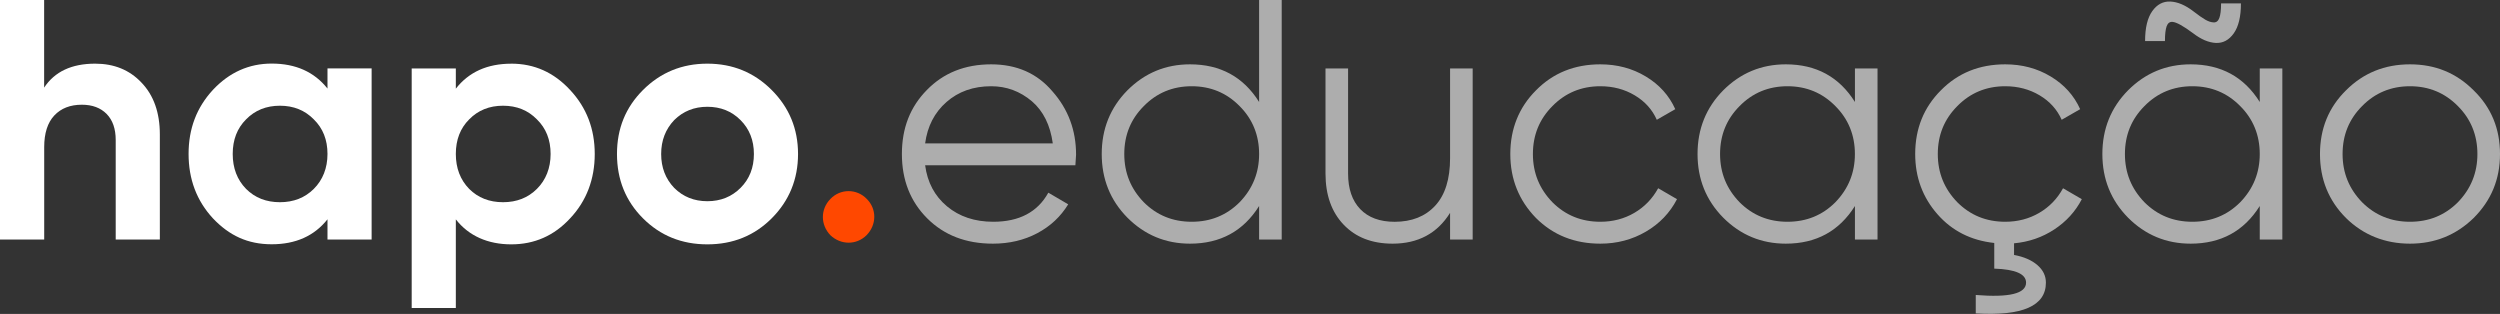 <svg xmlns="http://www.w3.org/2000/svg" width="223" height="28" viewBox="0 0 223 28" fill="none"><rect x="0" y="0" width="223" height="28" fill="#333333" stroke="none"/><g clip-path="url(#clip0_735_32)"><path d="M8.488 5.678C10.176 5.678 11.55 6.238 12.61 7.357C13.71 8.496 14.258 10.043 14.258 11.996V21.367H10.321V12.486C10.321 11.488 10.05 10.714 9.513 10.166C8.974 9.618 8.235 9.341 7.301 9.341C6.263 9.341 5.444 9.661 4.843 10.302C4.242 10.943 3.943 11.885 3.943 13.127V21.367H0V0H3.937V7.816C4.874 6.392 6.39 5.678 8.485 5.678H8.488Z" fill="white"></path><path d="M29.212 7.905V6.103H33.149V21.364H29.212V19.562C28.032 21.047 26.375 21.789 24.237 21.789C22.099 21.789 20.45 21.016 18.987 19.47C17.542 17.902 16.821 15.989 16.821 13.73C16.821 11.472 17.542 9.59 18.987 8.022C20.453 6.457 22.203 5.671 24.237 5.671C26.375 5.671 28.032 6.414 29.212 7.899V7.905ZM21.948 16.848C22.742 17.643 23.75 18.037 24.97 18.037C26.19 18.037 27.197 17.64 27.992 16.848C28.787 16.056 29.212 14.997 29.212 13.733C29.212 12.47 28.805 11.445 27.992 10.65C27.197 9.837 26.19 9.43 24.97 9.43C23.75 9.43 22.742 9.837 21.948 10.65C21.153 11.445 20.758 12.47 20.758 13.733C20.758 14.997 21.156 16.035 21.948 16.848Z" fill="white"></path><path d="M45.605 5.678C47.66 5.678 49.41 6.46 50.855 8.028C52.321 9.596 53.051 11.497 53.051 13.737C53.051 15.976 52.318 17.929 50.855 19.476C49.431 21.022 47.678 21.796 45.605 21.796C43.532 21.796 41.819 21.053 40.66 19.568V27.473H36.723V6.106H40.66V7.908C41.822 6.423 43.47 5.681 45.605 5.681V5.678ZM41.849 16.848C42.644 17.643 43.652 18.037 44.872 18.037C46.092 18.037 47.099 17.64 47.894 16.848C48.689 16.056 49.114 14.997 49.114 13.733C49.114 12.47 48.707 11.445 47.894 10.65C47.099 9.836 46.092 9.43 44.872 9.43C43.652 9.43 42.644 9.836 41.849 10.65C41.055 11.445 40.66 12.47 40.66 13.733C40.66 14.997 41.058 16.035 41.849 16.848Z" fill="white"></path><path d="M68.834 19.476C67.288 21.022 65.374 21.796 63.095 21.796C60.815 21.796 58.902 21.022 57.355 19.476C55.809 17.929 55.035 16.016 55.035 13.737C55.035 11.457 55.809 9.575 57.355 8.028C58.923 6.463 60.836 5.678 63.095 5.678C65.353 5.678 67.266 6.46 68.834 8.028C70.402 9.596 71.185 11.497 71.185 13.737C71.185 15.976 70.402 17.908 68.834 19.476ZM60.137 16.759C60.932 17.553 61.918 17.948 63.098 17.948C64.278 17.948 65.267 17.55 66.058 16.759C66.85 15.967 67.248 14.957 67.248 13.737C67.248 12.517 66.85 11.509 66.058 10.714C65.267 9.92 64.278 9.525 63.098 9.525C61.918 9.525 60.932 9.923 60.137 10.714C59.364 11.528 58.976 12.535 58.976 13.737C58.976 14.938 59.361 15.945 60.137 16.759Z" fill="white"></path><g opacity="0.6"><path d="M88.412 5.739C90.692 5.739 92.513 6.543 93.878 8.151C95.283 9.738 95.985 11.62 95.985 13.798C95.985 13.9 95.964 14.214 95.924 14.744H82.522C82.725 16.269 83.376 17.492 84.475 18.407C85.575 19.322 86.949 19.781 88.597 19.781C90.917 19.781 92.556 18.915 93.511 17.187L95.283 18.225C94.611 19.325 93.69 20.184 92.519 20.804C91.349 21.423 90.03 21.734 88.567 21.734C86.167 21.734 84.21 20.982 82.707 19.476C81.2 17.969 80.449 16.056 80.449 13.737C80.449 11.417 81.191 9.535 82.676 8.028C84.161 6.503 86.074 5.739 88.416 5.739H88.412ZM88.412 7.692C86.826 7.692 85.498 8.161 84.429 9.097C83.36 10.034 82.725 11.266 82.522 12.791H93.909C93.684 11.164 93.064 9.91 92.048 9.036C90.988 8.139 89.777 7.692 88.416 7.692H88.412Z" fill="white"></path><path d="M112.313 9.097V0H114.328V21.367H112.313V18.376C110.908 20.616 108.854 21.734 106.149 21.734C103.971 21.734 102.11 20.961 100.563 19.414C99.038 17.868 98.274 15.976 98.274 13.737C98.274 11.497 99.038 9.605 100.563 8.059C102.11 6.512 103.971 5.739 106.149 5.739C108.854 5.739 110.912 6.858 112.313 9.097ZM102.027 18.04C103.188 19.202 104.611 19.781 106.3 19.781C107.988 19.781 109.414 19.202 110.573 18.04C111.734 16.839 112.313 15.406 112.313 13.737C112.313 12.067 111.734 10.622 110.573 9.464C109.411 8.284 107.988 7.692 106.3 7.692C104.611 7.692 103.185 8.284 102.027 9.464C100.865 10.625 100.286 12.048 100.286 13.737C100.286 15.425 100.865 16.839 102.027 18.04Z" fill="white"></path><path d="M129.347 14.103V6.106H131.362V21.367H129.347V18.986C128.207 20.816 126.497 21.734 124.218 21.734C122.384 21.734 120.93 21.17 119.852 20.04C118.774 18.909 118.235 17.39 118.235 15.477V6.106H120.249V15.477C120.249 16.842 120.61 17.899 121.334 18.653C122.055 19.405 123.078 19.784 124.402 19.784C125.927 19.784 127.135 19.306 128.019 18.348C128.903 17.393 129.347 15.979 129.347 14.106V14.103Z" fill="white"></path><path d="M142.748 21.734C140.45 21.734 138.537 20.97 137.009 19.445C135.484 17.877 134.72 15.976 134.72 13.737C134.72 11.497 135.484 9.584 137.009 8.059C138.534 6.512 140.447 5.739 142.748 5.739C144.255 5.739 145.607 6.1 146.809 6.824C148.01 7.548 148.885 8.518 149.434 9.738L147.786 10.684C147.379 9.769 146.723 9.042 145.817 8.503C144.911 7.963 143.888 7.692 142.748 7.692C141.06 7.692 139.634 8.284 138.475 9.464C137.317 10.625 136.735 12.048 136.735 13.737C136.735 15.425 137.314 16.839 138.475 18.04C139.637 19.202 141.06 19.781 142.748 19.781C143.867 19.781 144.88 19.516 145.786 18.986C146.692 18.456 147.397 17.723 147.909 16.79L149.588 17.766C148.956 18.986 148.032 19.953 146.809 20.665C145.589 21.377 144.233 21.734 142.748 21.734Z" fill="white"></path><path d="M165.46 9.097V6.106H167.475V21.367H165.46V18.376C164.055 20.616 162 21.734 159.295 21.734C157.117 21.734 155.256 20.961 153.71 19.414C152.185 17.868 151.421 15.976 151.421 13.737C151.421 11.497 152.185 9.605 153.71 8.059C155.256 6.512 157.117 5.739 159.295 5.739C162 5.739 164.058 6.858 165.46 9.097ZM155.17 18.04C156.332 19.202 157.755 19.781 159.443 19.781C161.132 19.781 162.558 19.202 163.716 18.04C164.878 16.839 165.457 15.406 165.457 13.737C165.457 12.067 164.878 10.622 163.716 9.464C162.555 8.284 161.132 7.692 159.443 7.692C157.755 7.692 156.329 8.284 155.17 9.464C154.012 10.625 153.43 12.048 153.43 13.737C153.43 15.425 154.009 16.839 155.17 18.04Z" fill="white"></path><path d="M184.019 16.79L185.698 17.766C185.128 18.866 184.308 19.765 183.239 20.468C182.17 21.17 180.975 21.583 179.653 21.703V22.741C180.528 22.905 181.221 23.203 181.73 23.641C182.238 24.078 182.494 24.602 182.494 25.212C182.494 27.288 180.408 28.203 176.237 27.96V26.312C179.228 26.555 180.725 26.189 180.725 25.212C180.725 24.439 179.78 24.023 177.888 23.961V21.672C175.812 21.448 174.123 20.594 172.82 19.109C171.498 17.603 170.836 15.813 170.836 13.737C170.836 11.479 171.6 9.584 173.125 8.059C174.65 6.512 176.563 5.739 178.865 5.739C180.371 5.739 181.724 6.1 182.925 6.824C184.127 7.548 185.002 8.518 185.55 9.738L183.902 10.684C183.495 9.769 182.839 9.042 181.933 8.503C181.027 7.963 180.004 7.692 178.865 7.692C177.176 7.692 175.75 8.284 174.592 9.464C173.433 10.625 172.851 12.048 172.851 13.737C172.851 15.425 173.43 16.839 174.592 18.04C175.753 19.202 177.176 19.781 178.865 19.781C179.983 19.781 180.997 19.516 181.902 18.986C182.808 18.456 183.514 17.723 184.025 16.79H184.019Z" fill="white"></path><path d="M201.57 9.097V6.106H203.585V21.367H201.57V18.376C200.165 20.616 198.11 21.734 195.405 21.734C193.227 21.734 191.366 20.961 189.82 19.414C188.295 17.868 187.531 15.976 187.531 13.737C187.531 11.497 188.295 9.605 189.82 8.059C191.366 6.512 193.227 5.739 195.405 5.739C198.11 5.739 200.168 6.858 201.57 9.097ZM191.283 18.04C192.445 19.202 193.868 19.781 195.556 19.781C197.245 19.781 198.671 19.202 199.829 18.04C200.991 16.839 201.57 15.406 201.57 13.737C201.57 12.067 200.991 10.622 199.829 9.464C198.668 8.284 197.245 7.692 195.556 7.692C193.868 7.692 192.442 8.284 191.283 9.464C190.125 10.625 189.543 12.048 189.543 13.737C189.543 15.425 190.122 16.839 191.283 18.04ZM195.618 2.961C194.743 2.31 194.133 1.975 193.785 1.953C193.541 1.935 193.369 2.061 193.267 2.335C193.166 2.609 193.113 3.053 193.113 3.663H191.342C191.342 2.483 191.554 1.593 191.983 0.992C192.411 0.391 192.95 0.108 193.6 0.139C194.25 0.169 194.934 0.459 195.646 1.007C196.092 1.352 196.45 1.602 196.715 1.756C196.98 1.91 197.229 1.99 197.463 1.999C197.697 2.009 197.864 1.876 197.965 1.602C198.067 1.328 198.12 0.896 198.12 0.305H199.891C199.891 1.485 199.678 2.375 199.25 2.976C198.822 3.577 198.289 3.86 197.648 3.829C197.007 3.798 196.33 3.509 195.618 2.961Z" fill="white"></path><path d="M220.649 19.445C219.081 20.97 217.19 21.734 214.971 21.734C212.753 21.734 210.809 20.97 209.263 19.445C207.716 17.899 206.943 15.995 206.943 13.737C206.943 11.479 207.716 9.584 209.263 8.059C210.809 6.512 212.713 5.739 214.971 5.739C217.23 5.739 219.103 6.512 220.649 8.059C222.217 9.584 223 11.479 223 13.737C223 15.995 222.217 17.877 220.649 19.445ZM210.698 18.04C211.86 19.202 213.283 19.781 214.971 19.781C216.66 19.781 218.086 19.202 219.245 18.04C220.406 16.839 220.985 15.406 220.985 13.737C220.985 12.067 220.406 10.622 219.245 9.464C218.083 8.284 216.66 7.692 214.971 7.692C213.283 7.692 211.857 8.284 210.698 9.464C209.54 10.625 208.958 12.048 208.958 13.737C208.958 15.425 209.537 16.839 210.698 18.04Z" fill="white"></path></g><path d="M74.068 20.979C73.178 20.043 73.178 18.663 74.068 17.751C74.959 16.814 76.431 16.814 77.322 17.751C78.212 18.641 78.212 20.043 77.297 20.979C76.407 21.869 75.005 21.869 74.068 20.979Z" fill="#FF4800"></path></g><defs><clipPath id="clip0_735_32"><rect width="223" height="28" fill="white"></rect></clipPath></defs></svg>